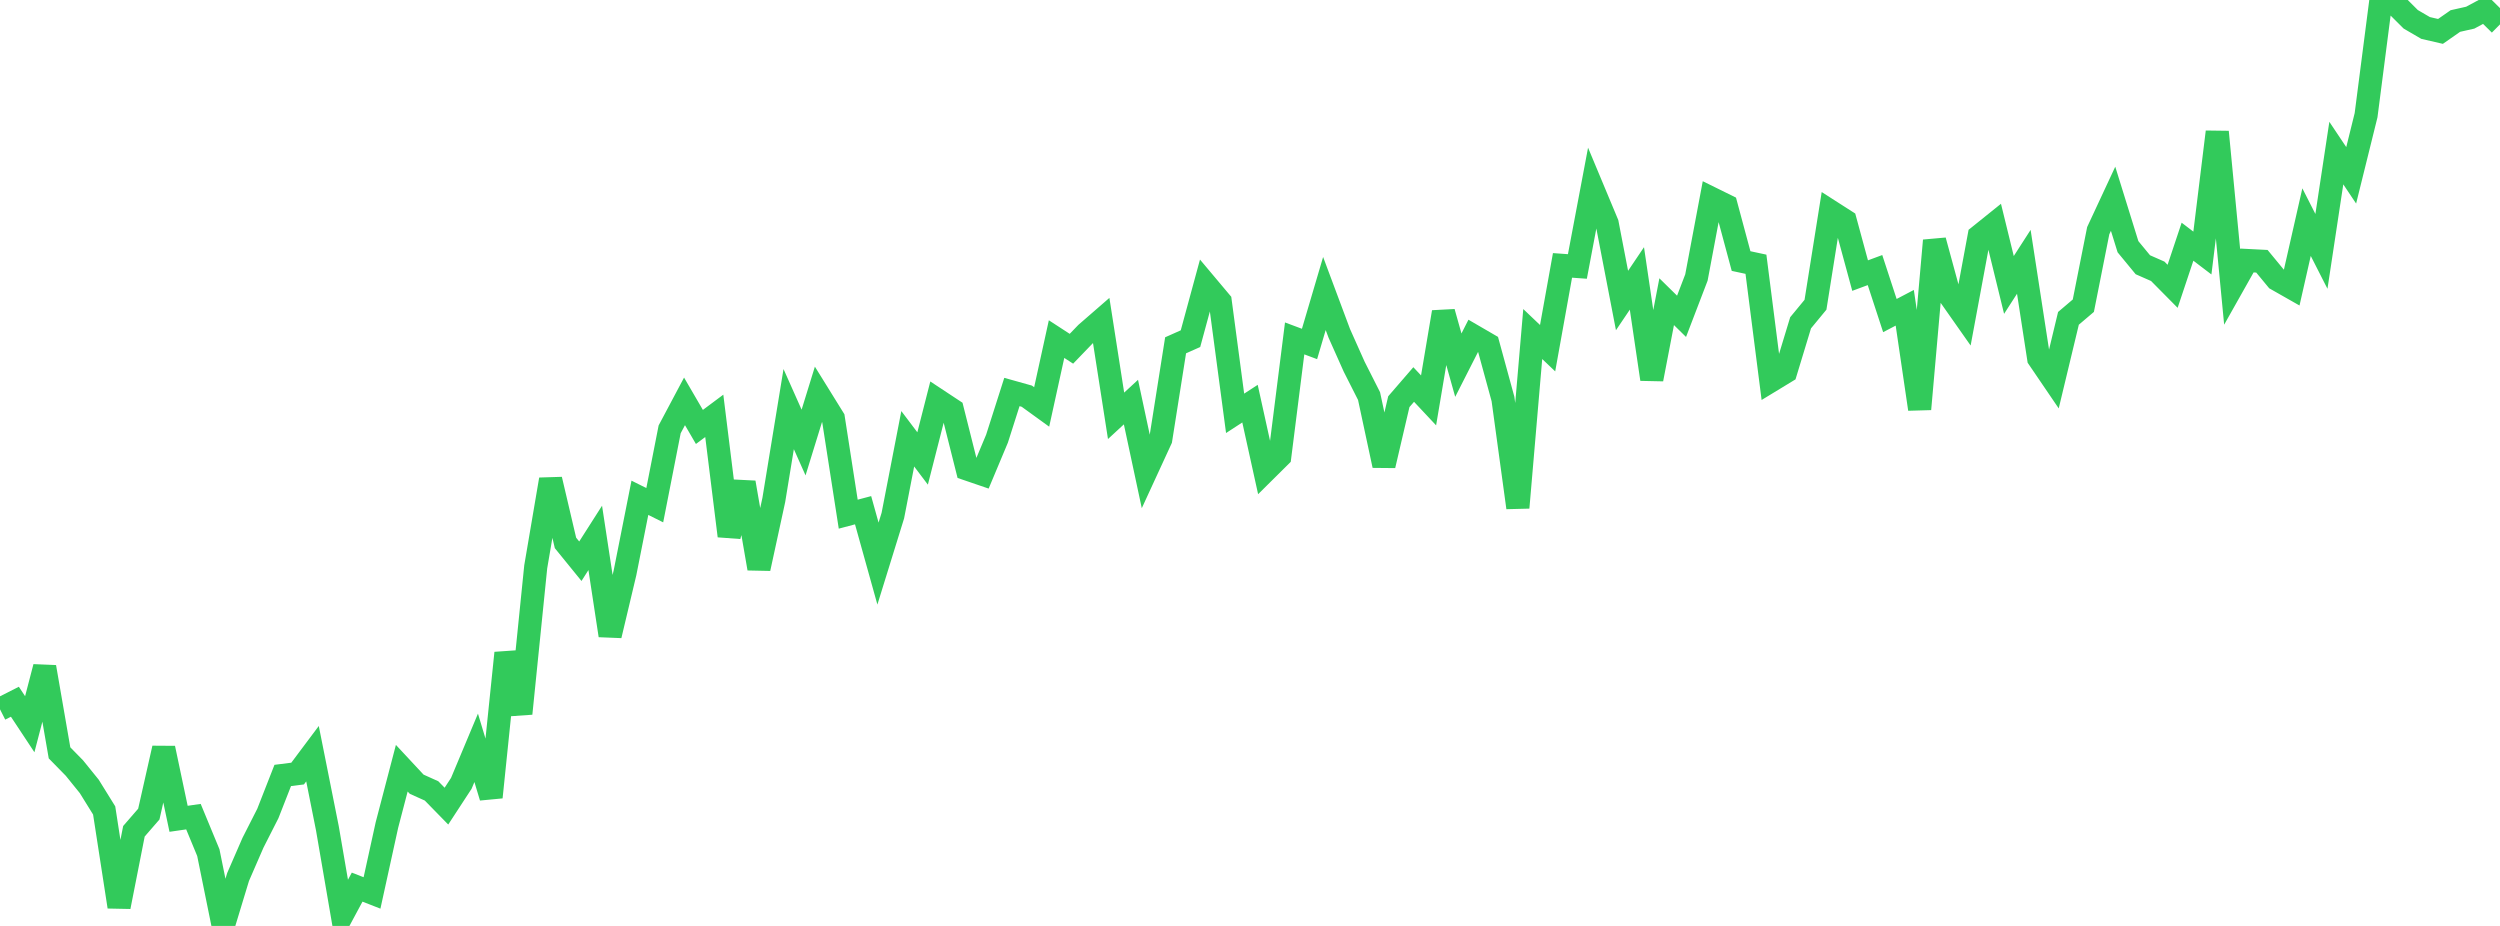 <?xml version="1.0" standalone="no"?>
<!DOCTYPE svg PUBLIC "-//W3C//DTD SVG 1.1//EN" "http://www.w3.org/Graphics/SVG/1.1/DTD/svg11.dtd">

<svg width="135" height="50" viewBox="0 0 135 50" preserveAspectRatio="none" 
  xmlns="http://www.w3.org/2000/svg"
  xmlns:xlink="http://www.w3.org/1999/xlink">


<polyline points="0.0, 38.302 0.804, 37.894 1.607, 39.108 2.411, 36.02 3.214, 40.654 4.018, 41.474 4.821, 42.467 5.625, 43.764 6.429, 48.965 7.232, 44.888 8.036, 43.961 8.839, 40.404 9.643, 44.215 10.446, 44.099 11.25, 46.042 12.054, 50.0 12.857, 47.356 13.661, 45.508 14.464, 43.928 15.268, 41.874 16.071, 41.773 16.875, 40.699 17.679, 44.729 18.482, 49.401 19.286, 47.905 20.089, 48.219 20.893, 44.554 21.696, 41.483 22.5, 42.347 23.304, 42.709 24.107, 43.531 24.911, 42.3 25.714, 40.383 26.518, 43.049 27.321, 35.262 28.125, 38.532 28.929, 30.61 29.732, 25.891 30.536, 29.318 31.339, 30.306 32.143, 29.046 32.946, 34.315 33.75, 30.932 34.554, 26.88 35.357, 27.281 36.161, 23.185 36.964, 21.674 37.768, 23.055 38.571, 22.456 39.375, 28.94 40.179, 26.058 40.982, 30.699 41.786, 26.994 42.589, 22.091 43.393, 23.897 44.196, 21.295 45.0, 22.592 45.804, 27.765 46.607, 27.552 47.411, 30.434 48.214, 27.841 49.018, 23.694 49.821, 24.757 50.625, 21.605 51.429, 22.136 52.232, 25.328 53.036, 25.603 53.839, 23.687 54.643, 21.168 55.446, 21.393 56.25, 21.975 57.054, 18.311 57.857, 18.833 58.661, 17.998 59.464, 17.3 60.268, 22.454 61.071, 21.713 61.875, 25.474 62.679, 23.728 63.482, 18.646 64.286, 18.288 65.089, 15.333 65.893, 16.29 66.696, 22.32 67.5, 21.797 68.304, 25.444 69.107, 24.648 69.911, 18.274 70.714, 18.574 71.518, 15.85 72.321, 18 73.125, 19.8 73.929, 21.389 74.732, 25.135 75.536, 21.692 76.339, 20.763 77.143, 21.621 77.946, 16.855 78.75, 19.719 79.554, 18.137 80.357, 18.604 81.161, 21.544 81.964, 27.412 82.768, 18.038 83.571, 18.802 84.375, 14.331 85.179, 14.389 85.982, 10.14 86.786, 12.065 87.589, 16.228 88.393, 15.035 89.196, 20.476 90.0, 16.291 90.804, 17.081 91.607, 14.985 92.411, 10.71 93.214, 11.106 94.018, 14.097 94.821, 14.269 95.625, 20.565 96.429, 20.076 97.232, 17.431 98.036, 16.456 98.839, 11.412 99.643, 11.927 100.446, 14.882 101.25, 14.584 102.054, 17.041 102.857, 16.62 103.661, 22.091 104.464, 12.99 105.268, 15.94 106.071, 17.083 106.875, 12.752 107.679, 12.106 108.482, 15.387 109.286, 14.138 110.089, 19.352 110.893, 20.534 111.696, 17.191 112.5, 16.508 113.304, 12.457 114.107, 10.733 114.911, 13.322 115.714, 14.296 116.518, 14.65 117.321, 15.461 118.125, 13.052 118.929, 13.664 119.732, 7.123 120.536, 15.493 121.339, 14.067 122.143, 14.108 122.946, 15.081 123.75, 15.538 124.554, 11.995 125.357, 13.574 126.161, 8.266 126.964, 9.468 127.768, 6.221 128.571, 0.0 129.375, 0.24 130.179, 1.042 130.982, 1.51 131.786, 1.696 132.589, 1.135 133.393, 0.954 134.196, 0.522 135.0, 1.316" fill="none" stroke="#32ca5b" stroke-width="1.25"/>

</svg>